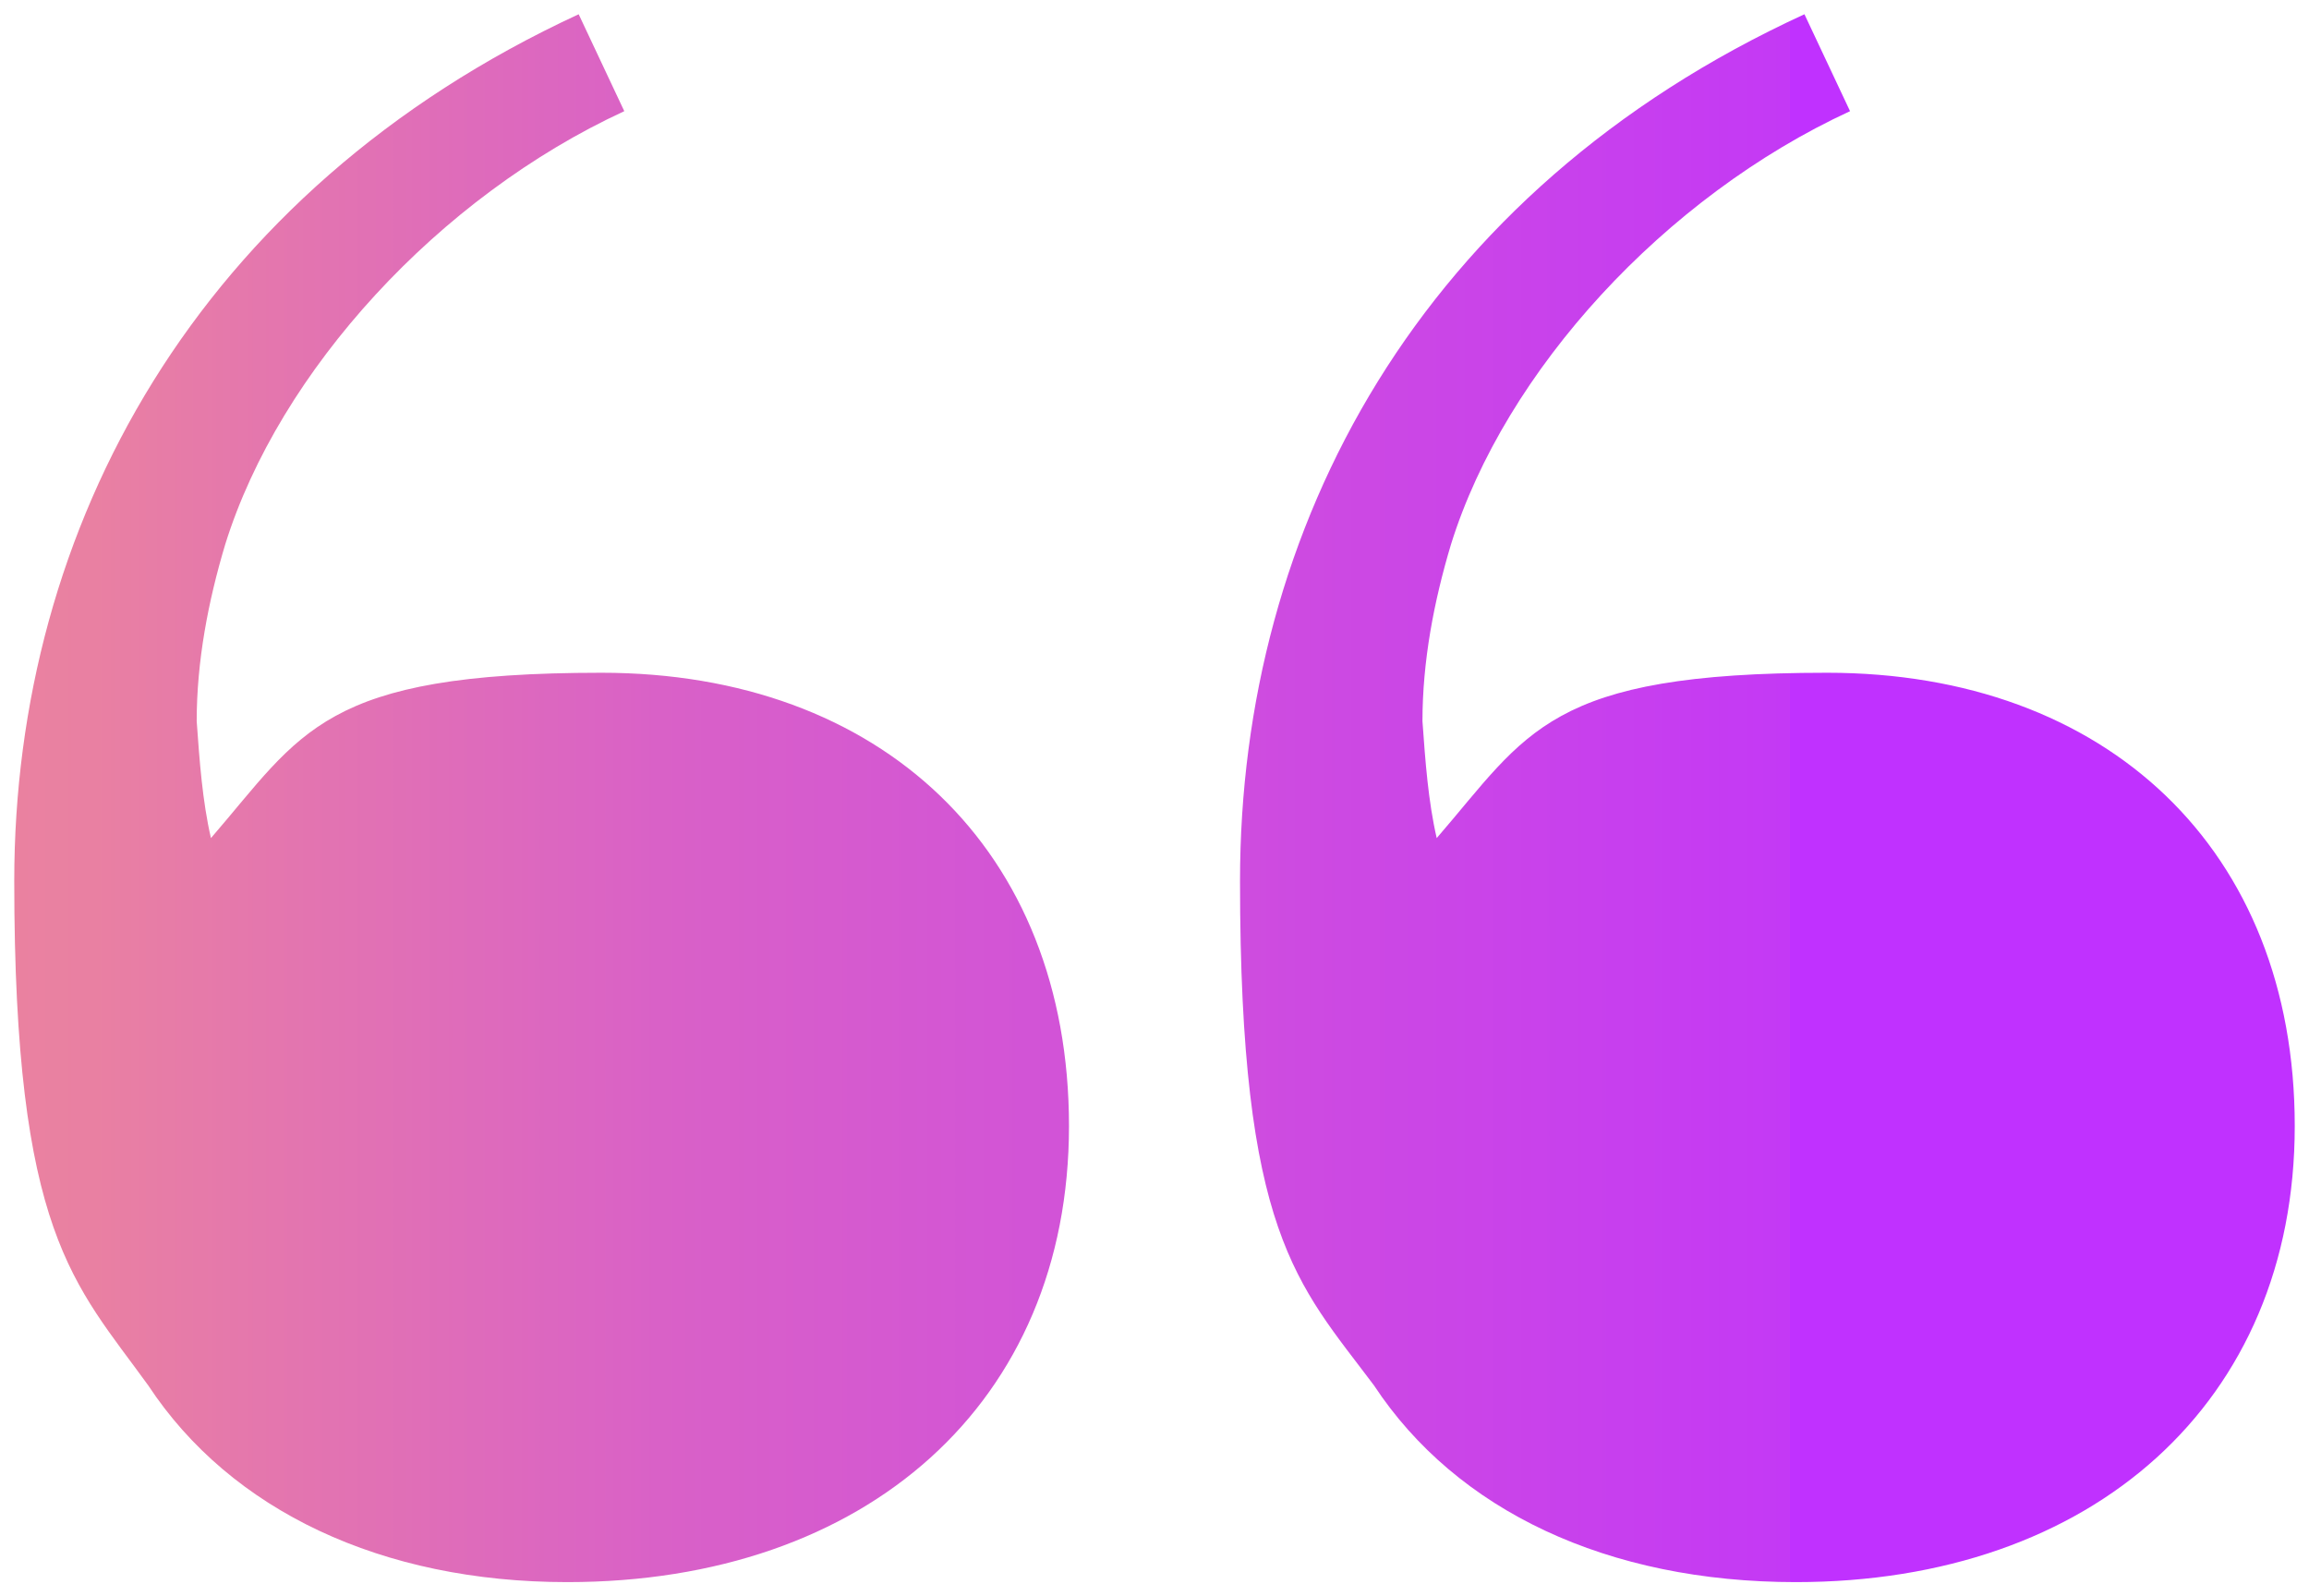 <svg xmlns="http://www.w3.org/2000/svg" xmlns:xlink="http://www.w3.org/1999/xlink" id="Layer_1" data-name="Layer 1" viewBox="0 0 81 56"><defs><style>      .cls-1 {        fill: url(#linear-gradient);        stroke-width: 0px;      }    </style><linearGradient id="linear-gradient" x1="-76.1" y1="28" x2="122.3" y2="28" gradientUnits="userSpaceOnUse"><stop offset="0" stop-color="#ffaa73"></stop><stop offset=".1" stop-color="#fca578"></stop><stop offset=".2" stop-color="#f59788"></stop><stop offset=".4" stop-color="#e980a2"></stop><stop offset=".5" stop-color="#d961c7"></stop><stop offset=".7" stop-color="#c439f5"></stop><stop offset=".7" stop-color="#c031ff"></stop></linearGradient></defs><g id="Page-1"><g id="Icons"><g id="icon-quote_white" data-name="icon-quote white"><path id="Amazing_Noise-C" data-name="Amazing Noise-C" class="cls-1" d="M63,55.5c10.4,0,17.5-6.3,17.5-16s-6.6-15.9-16.4-15.9-10.5,2.1-13.7,5.8c-.3-1.3-.4-2.7-.5-4.1,0-2.1.4-4.2,1-6.2,1.9-6.1,7.5-12.2,14-15.2l-1.6-3.4c-13.5,6.2-19.8,18-19.8,30.4s2,14.1,4.7,17.7c2.9,4.4,8.2,6.9,14.8,6.9ZM19.9,55.5c10.5,0,17.6-6.3,17.6-16s-6.6-15.9-16.4-15.9-10.5,2.1-13.7,5.8c-.3-1.3-.4-2.7-.5-4.1,0-2.1.4-4.2,1-6.2,1.9-6.1,7.5-12.2,14-15.2l-1.6-3.4C6.9,6.7.5,18.5.5,30.9s2.1,14.1,4.7,17.7c2.9,4.4,8.2,6.9,14.7,6.9Z"></path></g></g></g></svg>